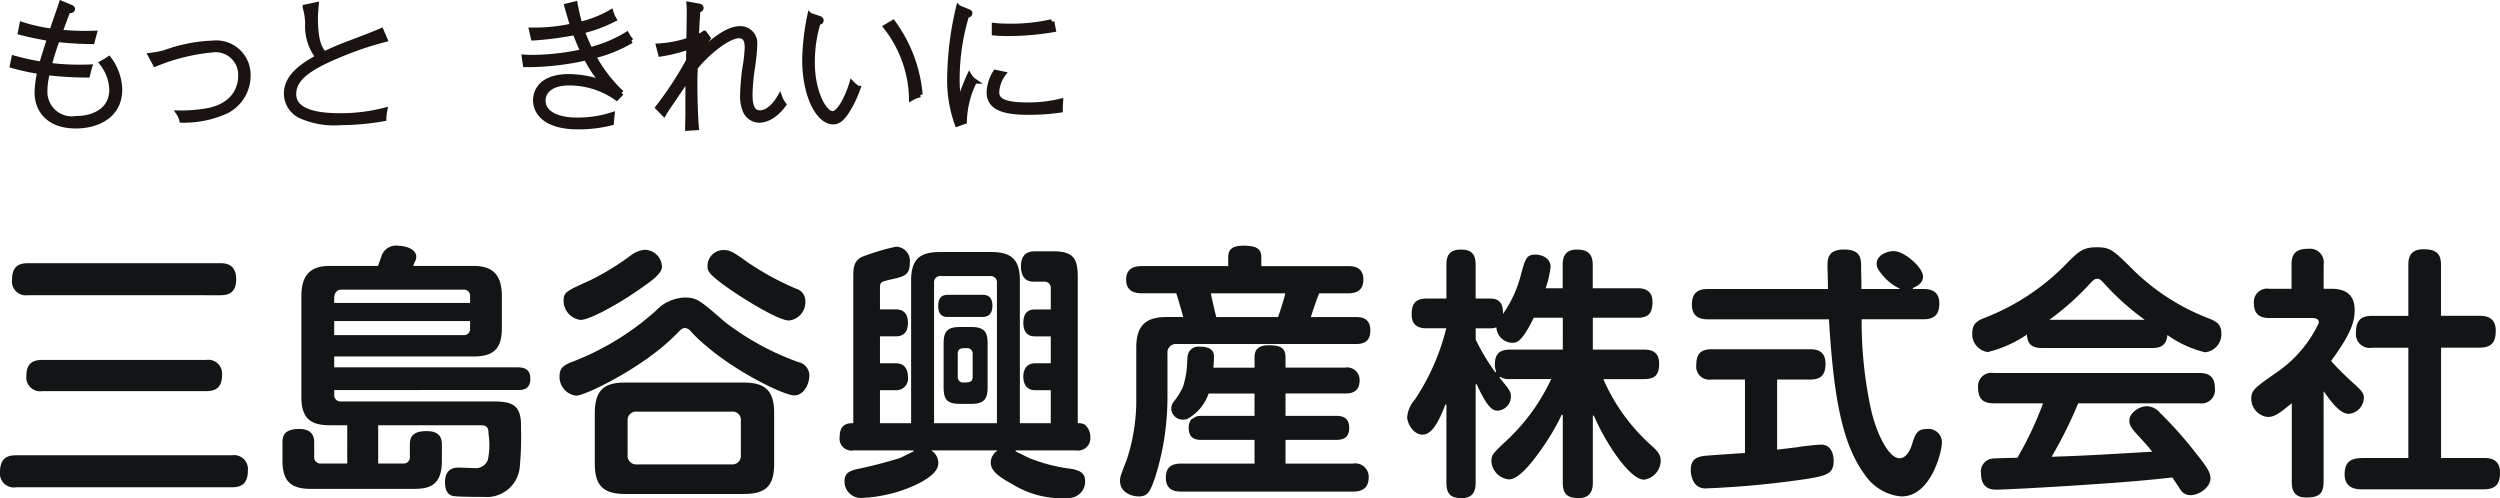 <svg xmlns="http://www.w3.org/2000/svg" width="198.001" height="39.47" viewBox="0 0 198.001 39.47">
  <g id="logo01" transform="translate(-227.999 -35.131)">
    <g id="グループ_162" data-name="グループ 162" transform="translate(227.999 54.589)">
      <path id="パス_1" data-name="パス 1" d="M79.583,25.942a1.1,1.1,0,0,1-1.289-1.2c0-1.172.652-1.331,1.289-1.331H96.658a1.1,1.1,0,0,1,1.268,1.2c0,1.174-.641,1.332-1.268,1.332ZM81.65,18.33a1.1,1.1,0,0,1-1.267-1.225c0-1.106.678-1.246,1.267-1.246H94.61a1.1,1.1,0,0,1,1.268,1.225c0,1.1-.678,1.246-1.268,1.246Zm-1.139-7.6a1.1,1.1,0,0,1-1.267-1.2c0-1.172.64-1.331,1.267-1.331H95.729C96.076,8.2,97,8.2,97,9.468c0,1.123-.678,1.267-1.268,1.267Z" transform="translate(-78.294 -6.81)" fill="#111515"/>
      <path id="パス_2" data-name="パス 2" d="M109.672,27.137c-.2,0-1.934,0-2.362-.062-.482-.054-.726-.424-.726-1.1,0-.961.575-1.162,1.056-1.162.106,0,.369.01.631.02s.53.022.636.022a1.019,1.019,0,0,0,1.072-.66,5.823,5.823,0,0,0,.054-2.043l-.006-.081c0-.611-.319-.611-.8-.611h-7.935v3.033h1.962a.5.5,0,0,0,.547-.569v-.942c0-.75.392-1.056,1.352-1.056,1.183,0,1.183.769,1.183,1.1V24.3c0,2.027-1.116,2.2-2.259,2.2H95.95c-1.611,0-2.239-.634-2.239-2.259V22.876c0-.541.1-1.12,1.331-1.12,1.184,0,1.184.814,1.184,1.12v1.048a.5.5,0,0,0,.547.569h2.068V21.46H97.448c-1.611,0-2.238-.634-2.238-2.261V11.243c0-1.659.691-2.4,2.238-2.4h3.829l.01-.028c.014-.048.052-.148.094-.261.071-.2.154-.416.18-.509a1.207,1.207,0,0,1,1.326-.8c.591,0,1.422.27,1.422.871a.785.785,0,0,1-.1.376c-.035.075-.077.168-.125.293l-.022.057h4.787c1.548,0,2.239.74,2.239,2.4v2.512c0,1.625-.628,2.259-2.239,2.259H97.809v.863h14.562c.663,0,.972.287.972.908,0,.888-.681.888-.972.888H97.809v.357a.5.5,0,0,0,.547.547h11.967c1.379,0,2.281.131,2.281,1.859,0,.074,0,.173,0,.295a25.258,25.258,0,0,1-.091,2.954,2.617,2.617,0,0,1-2.846,2.451M97.809,14.324h10.214a.49.49,0,0,0,.547-.549v-.564H97.809Zm.547-3.6c-.4,0-.547.354-.547.686v.363H108.57v-.5a.486.486,0,0,0-.547-.549Z" transform="translate(-71.34 -7.239)" fill="#111515"/>
      <path id="パス_3" data-name="パス 3" d="M110.126,17.842a1.488,1.488,0,0,1-1.289-1.585c0-.62.373-.829.862-1.039a21.445,21.445,0,0,0,6.764-4.1,3.284,3.284,0,0,1,2.254-1.046c.964,0,1.177.161,3.181,1.91a21.2,21.2,0,0,0,5.839,3.2,1.092,1.092,0,0,1,.881,1.059c0,.663-.419,1.583-1.2,1.583s-4.509-1.8-6.939-3.895a10.312,10.312,0,0,1-1.283-1.22.689.689,0,0,0-.432-.225c-.206,0-.322.116-.7.5-2.48,2.566-7.184,4.864-7.929,4.864" transform="translate(-64.516 -5.965)" fill="#111515"/>
      <path id="パス_4" data-name="パス 4" d="M113.165,23.537c-1.733,0-2.407-.669-2.407-2.386V17.12c0-2,.962-2.407,2.407-2.407h9.391c1.733,0,2.407.675,2.407,2.407v4.031c0,1.74-.652,2.386-2.407,2.386Zm.971-6.521a.681.681,0,0,0-.779.759v2.638a.69.69,0,0,0,.779.779h7.43a.681.681,0,0,0,.759-.779V17.775a.667.667,0,0,0-.759-.759Z" transform="translate(-63.65 -3.872)" fill="#111515"/>
      <path id="パス_5" data-name="パス 5" d="M110.387,13.02a1.531,1.531,0,0,1-1.331-1.543c0-.65.238-.756,2.087-1.587a20.44,20.44,0,0,0,3.216-1.965l.028-.019a2.057,2.057,0,0,1,1.13-.44A1.388,1.388,0,0,1,116.847,8.8c0,.541-.81,1.112-1.46,1.57-2.005,1.438-4.294,2.653-5,2.653" transform="translate(-64.418 -7.141)" fill="#111515"/>
      <path id="パス_6" data-name="パス 6" d="M123.349,13.057c-.794,0-3.269-1.534-4.156-2.124-2.283-1.529-2.283-1.8-2.283-2.182a1.259,1.259,0,0,1,1.331-1.268c.47,0,.829.231,1.812.943a22.679,22.679,0,0,0,3.869,2.114,1,1,0,0,1,.737,1,1.453,1.453,0,0,1-1.31,1.521" transform="translate(-60.875 -7.134)" fill="#111515"/>
      <path id="パス_7" data-name="パス 7" d="M142.277,27.2a7.4,7.4,0,0,1-4.5-1.109c-1.4-.749-1.688-1.21-1.688-1.714a1.158,1.158,0,0,1,.445-.874l.1-.073h-5.256l.094.073a1.172,1.172,0,0,1,.464.894c0,.421-.19.949-1.6,1.675a11.4,11.4,0,0,1-4.54,1.128,1.3,1.3,0,0,1-1.289-1.331c0-.649.425-.813.94-.946a35.514,35.514,0,0,0,3.481-.9L129,23.99c.415-.209.73-.367.978-.48l-.016-.078h-4.738a.947.947,0,0,1-1.1-1.078c0-1.077.726-1.077,1.035-1.077h.042V9.832c0-.813,0-1.348.654-1.717a18.224,18.224,0,0,1,2.724-.818,1.123,1.123,0,0,1,1.1,1.268c0,.962-.411,1.09-1.424,1.31l-.129.03c-.688.161-.811.19-.811.623v1.734h1.265c.631,0,.95.363.95,1.078,0,.482-.165,1.056-.95,1.056h-1.265V16.53h1.265c.6,0,.95.392.95,1.077a.923.923,0,0,1-.95,1.056h-1.265v2.613h2.467V9.979c0-1.625.634-2.259,2.259-2.259h4.095c1.627,0,2.259.634,2.259,2.259v11.3h2.447V18.663h-1.223c-.827,0-.95-.675-.95-1.077,0-.672.347-1.056.95-1.056h1.223V14.4H139.6c-.618,0-.93-.363-.93-1.078s.312-1.056.93-1.056h1.244v-1.65a.5.5,0,0,0-.569-.549h-.8c-.863,0-.993-.755-.993-1.2,0-1.2.814-1.2,1.12-1.2h1.519c1.728,0,1.859.845,1.859,2.133V21.277h.041a.967.967,0,0,1,.527.119,1.259,1.259,0,0,1,.424.958.974.974,0,0,1-1.119,1.078H138.07l-.017.078c.248.116.575.277,1.019.5a13.211,13.211,0,0,0,3.491.894c.548.132,1,.293,1,.946a1.3,1.3,0,0,1-1.289,1.351M132.146,9.622a.489.489,0,0,0-.547.547V21.277h4.979V10.169a.494.494,0,0,0-.548-.547Zm1.477,10.121c-1.078,0-1.267-.437-1.267-1.352v-3.4c0-.882.2-1.331,1.267-1.331h.929c1.09,0,1.289.448,1.289,1.331v3.4c0,.9-.2,1.352-1.289,1.352Zm.57-4.413c-.4,0-.717,0-.717.463v1.795a.418.418,0,0,0,.463.464c.4,0,.717,0,.717-.464V15.793a.429.429,0,0,0-.463-.463m-1.464-2.47c-.261,0-.8,0-.8-.866,0-.888.543-.888.866-.888h2.56c.3,0,.866,0,.866.866,0,.589-.264.888-.782.888Z" transform="translate(-57.621 -7.217)" fill="#111515"/>
      <path id="パス_8" data-name="パス 8" d="M140.882,27.1c-.563,0-1.457-.334-1.457-1.226,0-.286.017-.363.546-1.715a15.152,15.152,0,0,0,.741-4.976V15.3c0-1.688.714-2.407,2.387-2.407h1.331l-.013-.051c-.062-.251-.364-1.3-.528-1.8l-.01-.029h-2.743c-.814,0-1.226-.363-1.226-1.077s.4-1.078,1.226-1.078h6.858V8.172c0-.46.141-.93,1.184-.93,1.2,0,1.437.341,1.437.93V8.86h6.858c.335,0,1.225,0,1.225,1.056,0,.749-.389,1.1-1.225,1.1H155.2l-.01.026c-.226.55-.514,1.415-.634,1.8l-.017.054h3.548c.348,0,1.162,0,1.162,1.056,0,.949-.588,1.078-1.162,1.078H143.942a.679.679,0,0,0-.759.759v3.335a21.192,21.192,0,0,1-.968,6.444l-.016.044c-.389,1.085-.534,1.492-1.318,1.492m5.749-16.035c.09.473.258,1.175.408,1.795l.007.032h4.9l.009-.028c.276-.81.466-1.432.55-1.8l.012-.051h-5.891ZM144.28,26.719c-.525,0-1.225-.115-1.225-1.1,0-.775.377-1.12,1.225-1.12h5.8V22.624h-4.156c-.344,0-1.056,0-1.056-.93a1.014,1.014,0,0,1,.2-.692l.369-.222a1.55,1.55,0,0,1,.486-.058h4.156v-1.77h-3.636l-.01.026a3.622,3.622,0,0,1-1.708,2,1.3,1.3,0,0,1-.318.042.9.9,0,0,1-.823-.493.837.837,0,0,1,.052-.872,5.994,5.994,0,0,0,.773-1.228,7.043,7.043,0,0,0,.337-2.037c.01-.161.019-.292.029-.373a.854.854,0,0,1,.94-.779h.03c.744,0,1.122.26,1.122.773,0,.083-.007.416-.041.847l0,.045h3.255v-.843c0-.634.356-.93,1.12-.93.843,0,1.331.152,1.331.93V16.9h4.706a.986.986,0,0,1,1.162,1.014c0,1.035-.845,1.035-1.162,1.035h-4.706v1.77H156.5c.322,0,1.078,0,1.078.952s-.728.95-1.078.95h-3.967V24.5h5.339a1.059,1.059,0,0,1,1.246,1.1c0,.753-.408,1.12-1.246,1.12Z" transform="translate(-50.719 -7.242)" fill="#111515"/>
      <path id="パス_9" data-name="パス 9" d="M168.671,27.135c-.9,0-1.251-.34-1.251-1.21V20.547l-.077-.019-.03.062a18.548,18.548,0,0,1-1.531,2.6c-.741,1.058-1.821,2.464-2.613,2.464a1.518,1.518,0,0,1-1.4-1.439c0-.509.081-.585,1.425-1.846a15.711,15.711,0,0,0,3.282-4.6l.028-.059h-3.233a1.294,1.294,0,0,1-.811-.18l-.055.059c.823,1.007.908,1.113.908,1.516a1.123,1.123,0,0,1-1.022,1.106c-.315,0-.746,0-1.693-2.1l-.078.017v7.8c0,.814-.355,1.21-1.084,1.21-.76,0-1.231-.2-1.231-1.21V19.733l-.08-.015c-.633,1.677-1.175,2.393-1.817,2.393-.691,0-1.21-.849-1.21-1.4a2.459,2.459,0,0,1,.618-1.393,17.893,17.893,0,0,0,2.465-5.579l.015-.051h-1.534c-.331,0-1.21,0-1.21-1.085,0-.763.206-1.271,1.21-1.271h1.543V8.664c0-.6.136-1.21,1.146-1.21.83,0,1.168.351,1.168,1.21v2.669h1.125c.5,0,1.022.128,1.043,1.085l0,.128.073-.106a9.344,9.344,0,0,0,1.381-3.14c.315-1.114.409-1.45,1.127-1.45.46,0,1.188.267,1.188.981a7.965,7.965,0,0,1-.373,1.634l-.016.054h1.347V8.686c0-.337,0-1.232,1.106-1.232.9,0,1.273.357,1.273,1.232v1.833h3.522c.331,0,1.21,0,1.21,1.085,0,.911-.328,1.251-1.21,1.251H169.8v2.521h4.043c.52,0,1.21.115,1.21,1.106,0,.9-.328,1.231-1.21,1.231h-3.21l.025.058a15.1,15.1,0,0,0,3.763,5.185c.5.441.757.749.757,1.2a1.547,1.547,0,0,1-1.313,1.522c-1.168,0-3.1-3.005-3.986-5.082l-.078.016v5.315c0,.814-.369,1.21-1.127,1.21m-8.149-12.55a17.243,17.243,0,0,0,1.551,2.589l.071-.038-.012-.035a1.535,1.535,0,0,1-.09-.578c0-1.011.623-1.148,1.231-1.148h4.147V12.855h-2.3l-.012.023c-.956,1.958-1.365,1.958-1.693,1.958a1.282,1.282,0,0,1-1.251-1.17v-.052l-.051.015a1.373,1.373,0,0,1-.469.061h-1.125Z" transform="translate(-43.648 -7.146)" fill="#111515"/>
      <path id="パス_10" data-name="パス 10" d="M187.276,27.009a3.9,3.9,0,0,1-2.864-1.651c-1.744-2.338-2.5-5.77-2.889-12.342l0-.038h-9.606c-.832,0-1.252-.386-1.252-1.148,0-.865.386-1.251,1.252-1.251h9.525v-.041c0-.173-.012-.686-.023-1.148-.01-.377-.017-.445-.017-.54,0-.623,0-1.4,1.313-1.4,1.355,0,1.355.743,1.355,1.46,0,.313.006.358.012.676s.01.636.01.949v.041h3.073l-.136-.077a3.843,3.843,0,0,1-1.087-.816c-.512-.575-.643-.8-.643-1.107,0-.682.81-1,1.355-1,.839,0,2.314,1.3,2.314,2,0,.408-.257.7-.808.92l.016.08h.834c.842,0,1.251.374,1.251,1.146,0,.866-.386,1.252-1.251,1.252h-4.9v.042a32.812,32.812,0,0,0,.731,7.055c.427,1.921,1.392,3.909,2.27,3.909.578,0,.876-.749.978-1.071.258-.839.415-1.242,1.17-1.242a1.063,1.063,0,0,1,1.21,1.064c0,.724-.869,4.273-3.191,4.273M171.7,26.373c-1.094-.041-1.126-1.315-1.126-1.46,0-.911.559-1.056,1.132-1.126.485-.044,2.654-.192,3.124-.218h.038v-5.82H172.2a1.037,1.037,0,0,1-1.188-1.148c0-.876.354-1.251,1.188-1.251h7.837c.519,0,1.21.119,1.21,1.146,0,.878-.361,1.252-1.21,1.252h-2.625V23.3l.048-.006.612-.074c.392-.045.836-.1.972-.118a17.029,17.029,0,0,1,1.889-.2c.913.033.959,1.061.959,1.265,0,.927-.38,1.172-1.988,1.429a72.759,72.759,0,0,1-8.206.776" transform="translate(-36.666 -7.146)" fill="#111515"/>
      <path id="パス_11" data-name="パス 11" d="M203.224,26.963a.9.9,0,0,1-.8-.441l-.1-.152c-.161-.244-.444-.673-.525-.786l-.014-.02-.023,0c-2.239.258-4.607.43-6.627.563-1.027.083-6.417.4-7.251.4-.342,0-1.252,0-1.252-1.293a1.026,1.026,0,0,1,.9-1.168c.183-.02,1.635-.062,1.956-.062h.023l.012-.022a27.166,27.166,0,0,0,2.005-4.239l.017-.054H187.63c-.862,0-1.231-.38-1.231-1.273a1.057,1.057,0,0,1,1.231-1.126h16.3c.863,0,1.23.374,1.23,1.251a1.062,1.062,0,0,1-1.23,1.148h-9.6l-.01.025a33.85,33.85,0,0,1-2.061,4.144l-.036.064.073,0c2.494-.087,3.243-.131,6.023-.292l1.873-.109-.049-.061c-.261-.332-.38-.463-.881-1.014l-.351-.385c-.444-.485-.531-.733-.531-.994,0-.618.769-1.148,1.4-1.148a1.422,1.422,0,0,1,1.035.53,31.5,31.5,0,0,1,2.769,3.1c.994,1.242,1.222,1.631,1.222,2.081,0,.705-.887,1.335-1.585,1.335m1.146-11.32a8.53,8.53,0,0,1-2.918-1.328l-.055-.035-.007.065c-.1.847-.65.964-1.23.964h-8.672c-.8,0-1.152-.29-1.21-1l0-.065-.057.033a9.582,9.582,0,0,1-3.044,1.35,1.421,1.421,0,0,1-1.231-1.524c0-.768.476-1,1.1-1.232a18.216,18.216,0,0,0,6.539-4.429c.81-.788,1.143-1.114,2.225-1.114,1.036,0,1.306.26,2.436,1.354l.1.094a17.426,17.426,0,0,0,6.308,4.178c.615.245,1.017.461,1.017,1.191a1.428,1.428,0,0,1-1.293,1.5m-8.547-5.816c-.21,0-.312.109-.614.43A21.229,21.229,0,0,1,192.15,13l-.1.074h7.544L199.5,13a20.018,20.018,0,0,1-3.059-2.745c-.311-.331-.4-.431-.614-.431" transform="translate(-29.736 -7.205)" fill="#111515"/>
      <path id="パス_12" data-name="パス 12" d="M205.524,27.111c-1.016,0-1.146-.657-1.146-1.231V19.645l-.16.129c-.792.638-1.19.959-1.757.959a1.466,1.466,0,0,1-1.293-1.439c0-.676.306-.892,1.779-1.933l.078-.055a9.783,9.783,0,0,0,3.5-4.037c0-.374-.406-.374-.541-.374h-3.377c-.528,0-1.23-.12-1.23-1.168a1.052,1.052,0,0,1,1.23-1.146h1.751V8.662c0-.9.379-1.251,1.355-1.251A1.086,1.086,0,0,1,206.9,8.662V10.58h.6c1.249,0,1.856.551,1.856,1.689,0,.932-.3,1.885-1.847,4l-.019.028.022.025a22.16,22.16,0,0,0,1.586,1.587l.045.041c.8.739.943.872.943,1.284a1.308,1.308,0,0,1-1.188,1.251c-.7,0-1.377-.93-1.917-1.679l-.074-.1-.01.112V25.88c0,1.03-.5,1.231-1.377,1.231m4.482-.646c-.393,0-1.439,0-1.439-1.168,0-.945.4-1.313,1.439-1.313h3.606V15.247h-2.876a1.089,1.089,0,0,1-1.273-1.188c0-.949.369-1.335,1.273-1.335h2.876V8.7c0-.582.135-1.251,1.188-1.251,1.019,0,1.4.338,1.4,1.251v4.02h3.023c.358,0,1.313,0,1.313,1.168,0,.975-.369,1.355-1.313,1.355H216.2v8.737h3.377c.354,0,1.293,0,1.293,1.146,0,.948-.374,1.335-1.293,1.335Z" transform="translate(-22.867 -7.166)" fill="#111515"/>
    </g>
    <path id="パス_132" data-name="パス 132" d="M9.482-2.387A4.222,4.222,0,0,0,8.624-4.8c-.22.143-.385.242-.55.33a3.607,3.607,0,0,1,.781,2.1C8.855-.7,7.381-.077,6.039-.077A2.14,2.14,0,0,1,3.553-2.2a6.186,6.186,0,0,1,.2-1.507A27.807,27.807,0,0,0,6.93-3.52c.077-.308.11-.473.165-.638a19.348,19.348,0,0,1-3.2-.132,20.164,20.164,0,0,1,.649-2.046A25.847,25.847,0,0,0,7.3-6.171c.11-.44.132-.506.176-.66a20.422,20.422,0,0,1-2.728-.088c.121-.341.418-1.133.627-1.683.154-.011.363-.011.363-.154,0-.077-.055-.1-.209-.165L4.862-9.2c-.1.319-.638,1.848-.748,2.2a12.973,12.973,0,0,1-2.376-.528L1.617-6.9a23.6,23.6,0,0,0,2.31.484c-.088.286-.539,1.7-.627,2.035a19.42,19.42,0,0,1-2.2-.484l-.121.594A16.193,16.193,0,0,0,3.157-3.8a8.116,8.116,0,0,0-.22,1.672c0,1.287.825,2.64,3.069,2.64C7.524.517,9.482-.176,9.482-2.387ZM19.646-3.476A2.517,2.517,0,0,0,16.863-6.05a12.217,12.217,0,0,0-3.795.748,8.055,8.055,0,0,1-1.144.22l.374.693a15.51,15.51,0,0,1,4.521-1.122,1.988,1.988,0,0,1,2.244,2.057c0,.814-.385,2.365-2.717,2.772a12.2,12.2,0,0,1-2.2.165A1.712,1.712,0,0,1,14.4.055,8.179,8.179,0,0,0,17.908-.66,3.137,3.137,0,0,0,19.646-3.476Zm10.846-2.86-.3-.693c-.572.253-1.76.7-2.4.946a22.59,22.59,0,0,0-2.112.891c-.33-.385-.7-.88-.7-2.9,0-.176.033-.627.066-1l-.88.187a4.886,4.886,0,0,1,.2,1.342,3.962,3.962,0,0,0,.825,2.629C22.913-3.751,22.682-2.7,22.682-2a1.974,1.974,0,0,0,1.1,1.7,6.578,6.578,0,0,0,3.2.55A20.7,20.7,0,0,0,30.4-.066a3.925,3.925,0,0,1,.077-.671,14.1,14.1,0,0,1-3.487.44c-1.6,0-3.729-.209-3.729-1.716,0-1.309,1.32-2.178,4.026-3.267A26.008,26.008,0,0,1,30.492-6.336Zm19.5.1a2.322,2.322,0,0,1-.352-.5,10.561,10.561,0,0,1-2.9,1.21A15.1,15.1,0,0,1,46.1-7.007a10.992,10.992,0,0,0,2.53-.935,2.183,2.183,0,0,1-.242-.561,8.909,8.909,0,0,1-2.464.968,16.138,16.138,0,0,1-.374-1.617l-.66.165c.3,1.045.33,1.155.473,1.573a13.725,13.725,0,0,1-3.267.33l.143.627a25.865,25.865,0,0,0,3.3-.429c.231.583.363.946.638,1.507a19.222,19.222,0,0,1-4.015.462c-.286,0-.473-.011-.638-.022l.088.594a21.209,21.209,0,0,0,4.818-.539A9.052,9.052,0,0,0,47.762-2.9,8.4,8.4,0,0,0,45.078-3.4c-2.244,0-2.662,1.2-2.662,1.881,0,.957.792,2.1,3.344,2.1A10.424,10.424,0,0,0,48.422.264c.022-.308.033-.44.055-.638A8.763,8.763,0,0,1,45.65.044c-1.419,0-2.64-.484-2.64-1.54,0-.682.55-1.4,2.068-1.4A6.518,6.518,0,0,1,48.84-1.705l.385-.4a11.582,11.582,0,0,1-2.233-2.926A10.628,10.628,0,0,0,49.995-6.237ZM62.073-1.188a2.135,2.135,0,0,1-.319-.583c-.22.385-.814,1.243-1.573,1.243-.561,0-.781-.484-.781-1.452a15.7,15.7,0,0,1,.187-2.09,15.167,15.167,0,0,0,.187-1.848,1.147,1.147,0,0,0-1.166-1.276c-1.221,0-2.75,1.529-3.333,2.09a7.842,7.842,0,0,1,.8-1.331l-.286-.4a2.676,2.676,0,0,1-.638.341c.044-1.177.1-1.848.121-2.167.055-.011.253-.044.253-.176,0-.11-.1-.132-.286-.165l-.671-.121c.011.154.022.308.022.517,0,.44-.022,1.859-.033,2.321a9.21,9.21,0,0,1-2.4.462l.165.638a12.474,12.474,0,0,0,2.233-.561c-.011.528-.011.583-.022,1.089A27.755,27.755,0,0,1,52.107-.946l.473.484c.143-.253.319-.506,1.914-2.849-.011.517-.011,1.716-.011,2.739,0,.528-.022.99-.022,1.265l.693-.044c-.077-.77-.121-2.442-.121-3.377,0-.616.011-1,.033-1.386.9-1.144,2.585-2.519,3.465-2.519.528,0,.649.451.649.924a11.353,11.353,0,0,1-.132,1.331,16.415,16.415,0,0,0-.231,2.42,2.9,2.9,0,0,0,.22,1.287,1.219,1.219,0,0,0,1.078.726C60.291.055,61.149.055,62.073-1.188Zm10.8-.77a11.261,11.261,0,0,0-2.145-5.72l-.572.341a9.464,9.464,0,0,1,2.035,5.643A2.332,2.332,0,0,1,72.875-1.958Zm-4.928-.506a2.911,2.911,0,0,1-.484-.4c-.242.836-.924,2.4-1.518,2.4-.693,0-1.606-1.782-1.606-4A10.669,10.669,0,0,1,64.8-7.7c.055,0,.231,0,.231-.143,0-.11-.088-.143-.231-.187l-.66-.22a18.841,18.841,0,0,0-.407,3.531c0,2.827,1.089,4.906,2.255,4.906.429,0,.726-.3,1.056-.792A8.884,8.884,0,0,0,67.947-2.464ZM83.424-7.117c-.055-.275-.077-.407-.121-.627a14.545,14.545,0,0,1-3.52.352,9.163,9.163,0,0,1-1.034-.055v.594c.231.022.528.044.968.044A20.905,20.905,0,0,0,83.424-7.117ZM84-1.452a10.771,10.771,0,0,1-2.651.3c-1.9,0-2.409-.385-2.409-1.012a2.607,2.607,0,0,1,.517-1.441l-.616-.132a3.149,3.149,0,0,0-.5,1.584c0,1.276,1.276,1.584,3.135,1.584a17.217,17.217,0,0,0,2.5-.176C83.974-.99,83.974-1.078,84-1.452Zm-6.82-1.584a1.387,1.387,0,0,1-.407-.429,15.88,15.88,0,0,0-.814,2.178,11.149,11.149,0,0,1-.154-2A17.408,17.408,0,0,1,76.56-8.25c.187-.022.253-.077.253-.165s-.11-.121-.22-.165l-.682-.275a25.059,25.059,0,0,0-.693,5.445A10.226,10.226,0,0,0,75.812.363l.561-.2A7.643,7.643,0,0,1,77.176-3.036Z" transform="translate(228 44.595)" fill="#1a1311" stroke="#1a1411" stroke-width="0.4"/>
  </g>
</svg>
